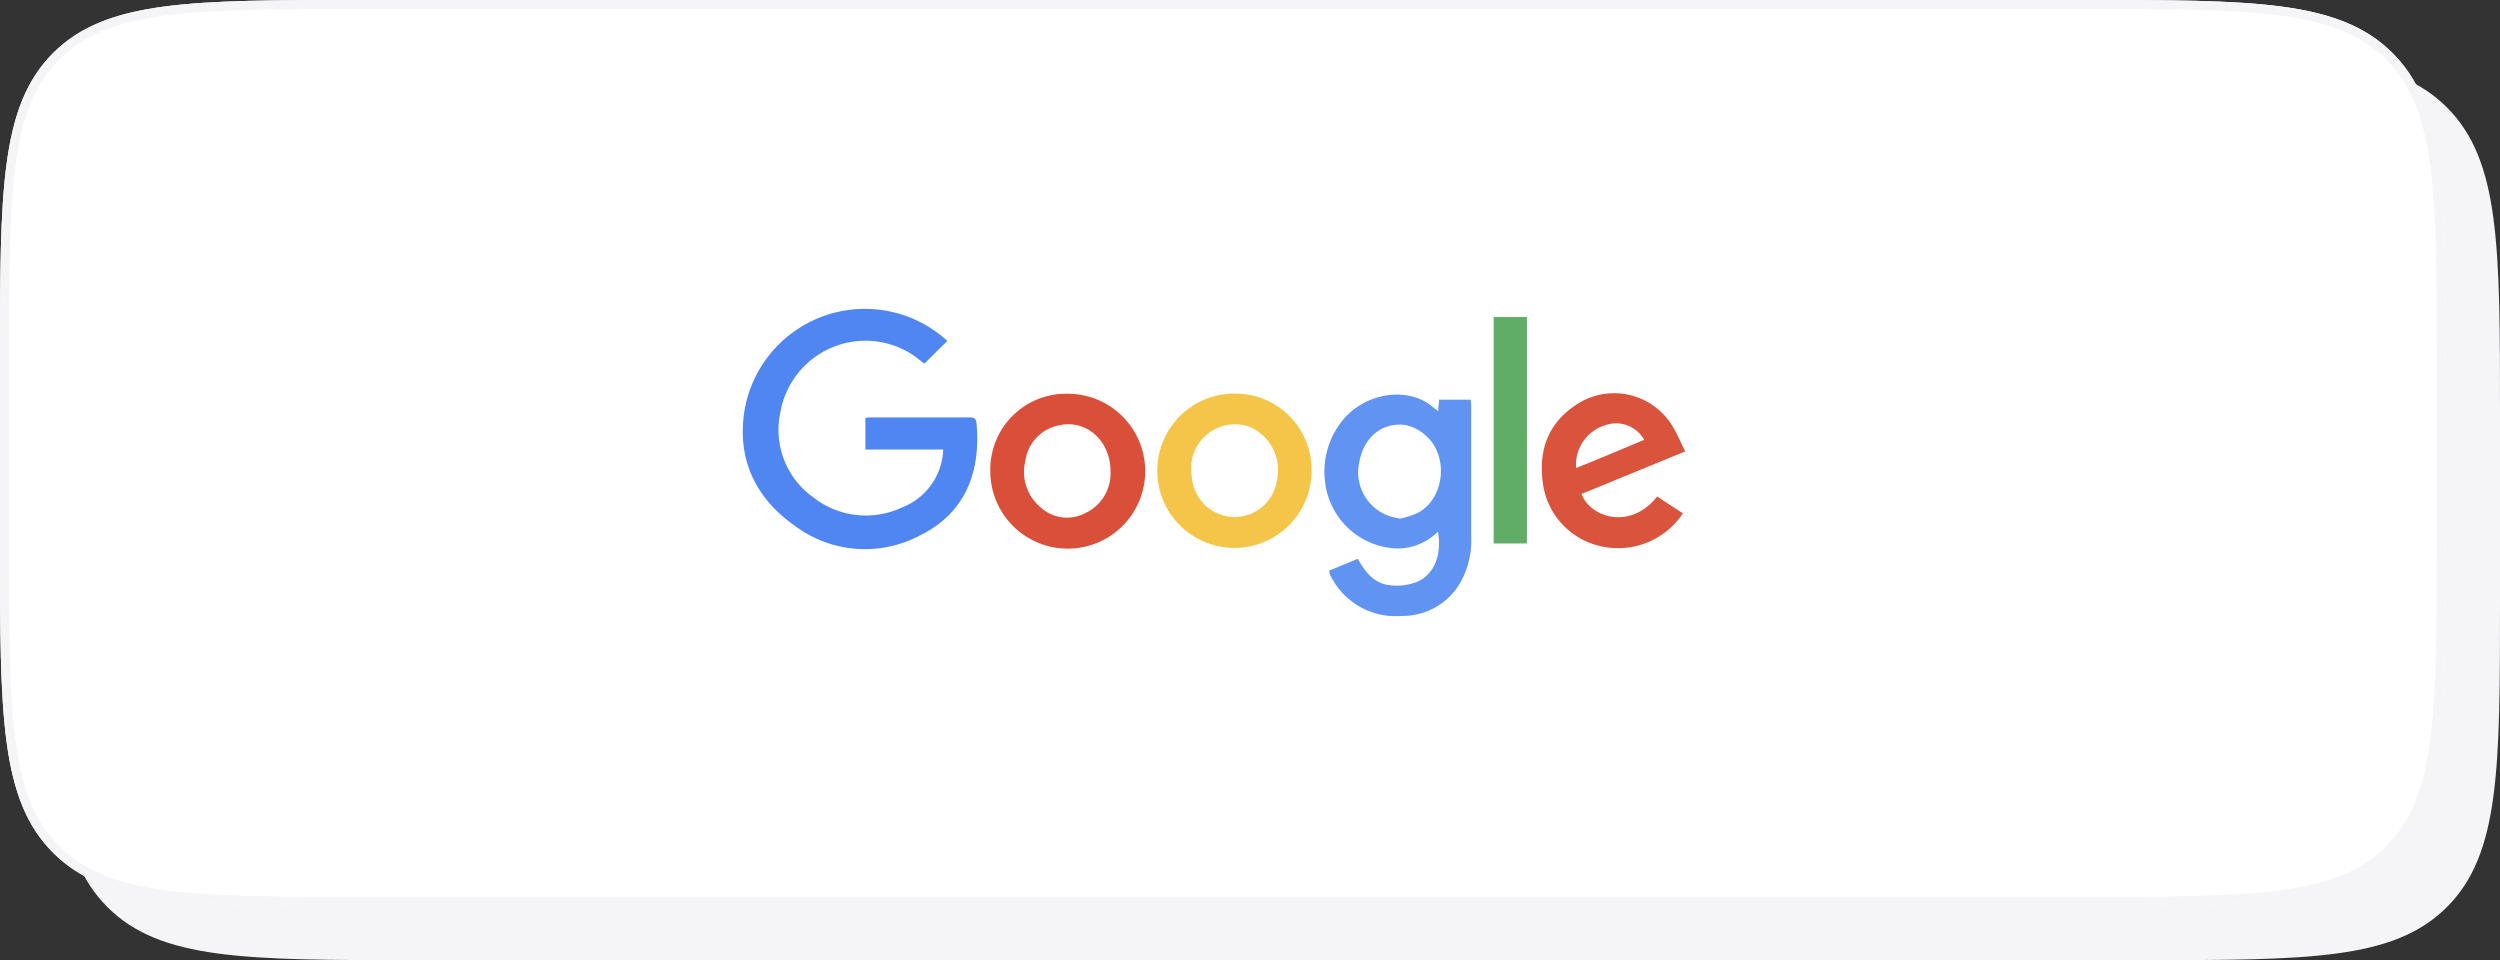 <svg id="图层_1" data-name="图层 1" xmlns="http://www.w3.org/2000/svg" viewBox="0 0 276 106"><rect x="0" y="0" width="276" height="106" fill="#333333" stroke="none"/><defs><style>.cls-1,.cls-3{fill:#f5f5f7;}.cls-2{fill:#fff;}.cls-3{fill-rule:evenodd;}.cls-4{fill:#4f86f1;}.cls-5{fill:#6193f2;}.cls-6{fill:#da4f39;}.cls-7{fill:#da533d;}.cls-8{fill:#f5c54a;}.cls-9{fill:#5fad66;}</style></defs><title>google</title><path class="cls-1" d="M6,46c0-18.86,0-28.28,5.86-34.14S27.14,6,46,6H236c18.86,0,28.28,0,34.14,5.86S276,27.14,276,46V66c0,18.86,0,28.28-5.86,34.14S254.86,106,236,106H46c-18.86,0-28.28,0-34.14-5.86S6,84.86,6,66Z"/><path class="cls-2" d="M0,40C0,21.14,0,11.72,5.86,5.86S21.14,0,40,0H230c18.86,0,28.28,0,34.14,5.86S270,21.14,270,40V60c0,18.86,0,28.28-5.86,34.14S248.86,100,230,100H40c-18.86,0-28.28,0-34.14-5.86S0,78.86,0,60Z"/><path class="cls-3" d="M230,1H40c-9.46,0-16.45,0-21.81.72S9.28,3.85,6.56,6.57,2.44,12.85,1.72,18.19,1,30.54,1,40V60c0,9.46,0,16.45.72,21.81s2.13,8.91,4.84,11.62,6.29,4.13,11.63,4.85S30.54,99,40,99H230c9.46,0,16.45,0,21.81-.72s8.91-2.13,11.62-4.85,4.13-6.28,4.85-11.62S269,69.46,269,60V40c0-9.46,0-16.45-.72-21.81s-2.13-8.91-4.85-11.62-6.28-4.13-11.62-4.85S239.46,1,230,1ZM5.86,5.86C0,11.72,0,21.14,0,40V60C0,78.86,0,88.28,5.86,94.14S21.14,100,40,100H230c18.86,0,28.28,0,34.14-5.86S270,78.86,270,60V40c0-18.86,0-28.28-5.86-34.14S248.86,0,230,0H40C21.14,0,11.72,0,5.86,5.86Z"/><path class="cls-4" d="M104.61,37.62c-.9.86-1.69,1.69-2.56,2.52-.52-.38-1-.79-1.56-1.14a9.53,9.53,0,0,0-14.31,6.39,9.15,9.15,0,0,0,3.61,9.52,9.39,9.39,0,0,0,9.73,1.14,7.13,7.13,0,0,0,4.61-6.42H95.54V46.14a5.41,5.41,0,0,1,.65-.06h10.74c.45,0,.8,0,.87.58.49,5.11-1,9.87-6.2,12.43a12.91,12.91,0,0,1-13.79-1c-4.57-3.17-6.58-7.73-5.54-13.18a13.48,13.48,0,0,1,22.34-7.25Z"/><path class="cls-5" d="M146.74,63c1-.41,2.08-.86,3.16-1.31.79,1.41,1.76,2.69,3.42,2.9a6.14,6.14,0,0,0,3-.31c2-.76,2.88-3,2.43-5.59a6.3,6.3,0,0,1-4.61,1.86,8.28,8.28,0,0,1-7.83-7.18,9,9,0,0,1,1.94-7c2.32-2.8,6.51-3.66,9.35-1.87.38.25.73.56,1.18.9,0-.45.07-.83.1-1.28h3.47a4.45,4.45,0,0,1,.07.66V59.29a9.31,9.31,0,0,1-1.53,5.56A7.38,7.38,0,0,1,154.71,68a8,8,0,0,1-7.62-4.07,5.36,5.36,0,0,1-.28-.52C146.78,63.23,146.78,63.12,146.74,63Zm7.73-5.73a9.28,9.28,0,0,0,2-.62c3-1.52,3.54-6.28.94-8.56A4.67,4.67,0,0,0,155,46.9c-2.56-.24-4.5,1.49-4.95,4.21A5.1,5.1,0,0,0,154.47,57.22Z"/><path class="cls-6" d="M109.33,52a8.36,8.36,0,0,1,8.52-8.53A8.55,8.55,0,1,1,109.33,52Zm13.27,0c0-3.42-2.81-5.83-5.86-5a4.61,4.61,0,0,0-3.53,3.83A5.08,5.08,0,0,0,114.87,56a4.31,4.31,0,0,0,4.92.66A4.83,4.83,0,0,0,122.6,52Z"/><path class="cls-7" d="M174.6,54.53c1,2.66,5.44,4,8.35.28.93.62,1.87,1.24,2.84,1.86a8.57,8.57,0,0,1-8.94,3.66,8.24,8.24,0,0,1-6.45-6.56c-.62-3.62.25-6.76,3.4-8.94a7.53,7.53,0,0,1,11,2.49c.45.79.8,1.62,1.25,2.52C182.15,51.42,178.37,53,174.6,54.53ZM174,51.67c2.53-1,5-2.07,7.52-3.11a3.57,3.57,0,0,0-4.3-1.62A4.58,4.58,0,0,0,174,51.67Z"/><path class="cls-8" d="M144.8,51.94a8.52,8.52,0,1,1-8.45-8.49A8.42,8.42,0,0,1,144.8,51.94Zm-13.3,0c0,.21,0,.42.07.59a4.78,4.78,0,0,0,4.54,4.55,4.73,4.73,0,0,0,4.85-4,5.18,5.18,0,0,0-3.12-6A4.85,4.85,0,0,0,131.5,51.94Z"/><path class="cls-9" d="M168.57,60H164.9V35h3.67Z"/></svg>